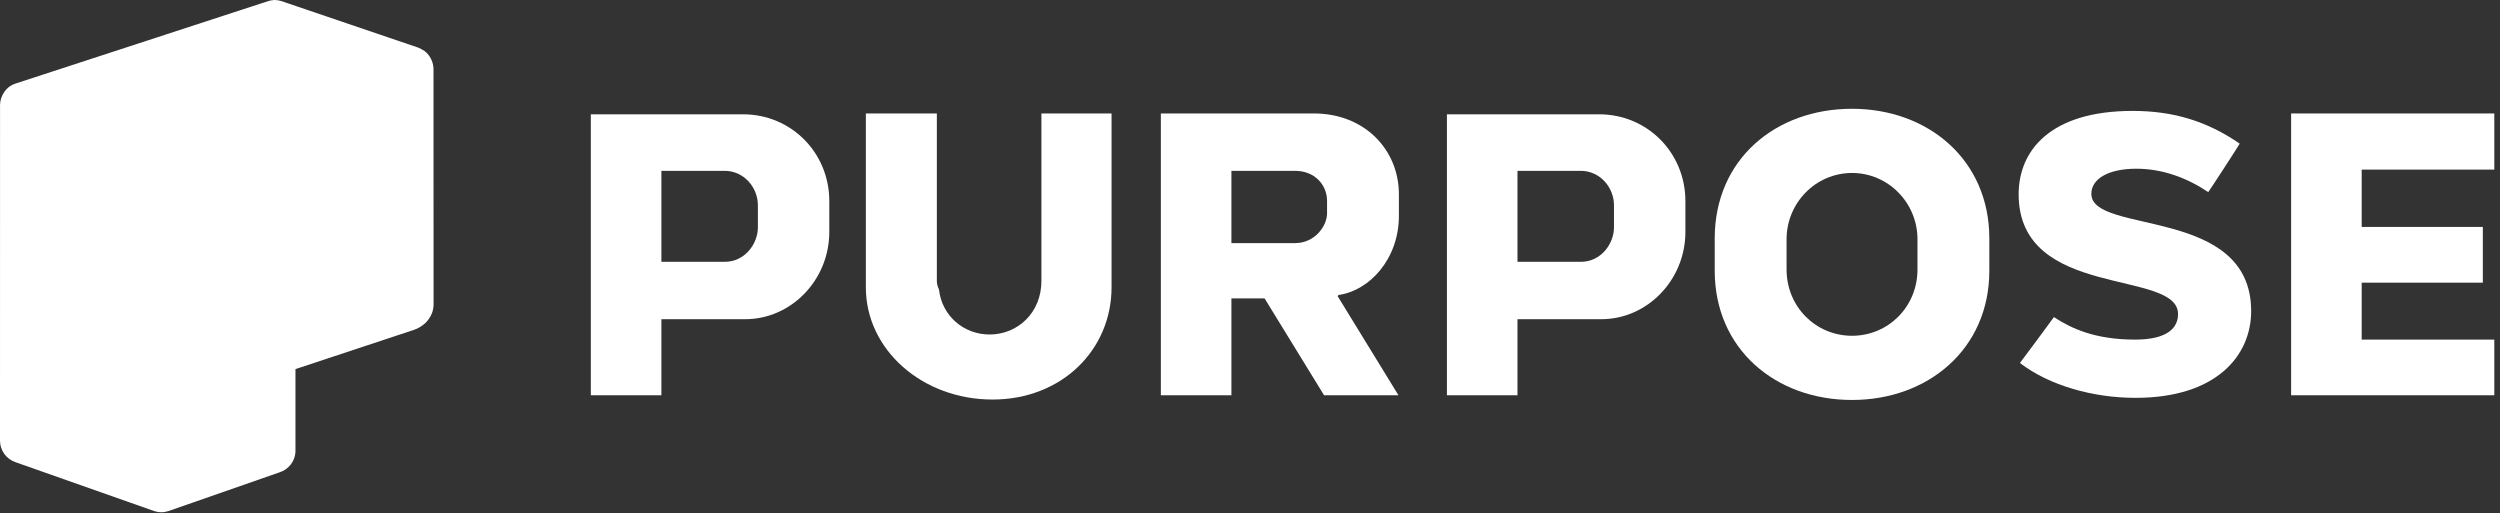 <svg width="424" height="87" viewBox="0 0 424 87" fill="none" xmlns="http://www.w3.org/2000/svg">
<rect x="0" y="0" width="424" height="87" fill="#333333" stroke="none"/>
<g clip-path="url(#clip0_5055_16616)">
<path d="M126.014 19.387C134.233 19.387 140.649 25.947 140.649 34.095V39.357C140.649 47.431 134.233 54.137 126.375 54.137H112.172V67.041H100.205V19.387H126.014ZM112.172 44.404H122.914C126.375 44.404 128.538 41.303 128.538 38.564V34.815C128.538 31.787 126.159 28.975 122.914 28.975H112.172V44.404Z" fill="white"/>
<path d="M188.519 48.729C188.519 59.327 180.084 67.762 168.333 67.762C156.437 67.762 146.849 59.327 146.849 48.729V19.243H158.889V47.648C158.889 48.153 159.033 48.657 159.249 49.09C159.754 53.632 163.503 56.732 167.828 56.732C172.586 56.732 176.624 53.055 176.624 47.648V19.243H188.519L188.519 48.729Z" fill="white"/>
<path d="M227.016 50.027L226.872 50.243L237.181 67.041H224.565L214.471 50.604H208.848V67.041H196.88V19.243H222.835C231.486 19.243 237.253 25.443 237.253 32.941V36.617C237.253 43.899 232.279 49.306 227.016 50.027ZM208.848 41.231H219.662C222.979 41.231 225.069 38.347 225.069 36.185V34.095C225.069 31.283 222.907 28.975 219.662 28.975H208.848V41.231Z" fill="white"/>
<path d="M271.208 19.387C279.427 19.387 285.843 25.947 285.843 34.095V39.357C285.843 47.431 279.426 54.137 271.568 54.137H257.365V67.041H245.398V19.387H271.208ZM257.365 44.404H268.108C271.568 44.404 273.731 41.303 273.731 38.564V34.815C273.731 31.787 271.352 28.975 268.108 28.975H257.365V44.404Z" fill="white"/>
<path d="M337.39 45.917C337.39 59.183 327.008 67.835 314.103 67.835C301.126 67.835 290.817 59.183 290.817 45.917V40.439C290.817 27.029 301.126 18.449 314.103 18.449C327.008 18.449 337.39 27.101 337.39 40.439V45.917ZM325.205 40.583C325.205 34.383 320.231 29.335 314.103 29.335C307.975 29.335 303.001 34.383 303.001 40.583V45.701C303.001 52.045 307.975 56.948 314.103 56.948C320.231 56.948 325.205 52.045 325.205 45.701V40.583Z" fill="white"/>
<path d="M379.851 24.361C379.779 24.577 374.661 32.437 374.517 32.581C370.983 30.201 366.803 28.615 362.333 28.615C357.429 28.615 354.691 30.417 354.691 32.869C354.691 39.861 381.797 34.887 381.797 52.767C381.797 60.265 375.958 67.474 362.189 67.474C354.979 67.474 347.553 65.383 342.579 61.562C342.723 61.418 348.201 53.993 348.347 53.776C351.301 55.723 355.339 57.597 362.115 57.597C367.739 57.597 369.397 55.506 369.397 53.271C369.397 45.557 342.363 50.893 342.363 32.941C342.363 25.515 347.769 18.811 361.683 18.811C368.605 18.811 374.299 20.541 379.851 24.361Z" fill="white"/>
<path d="M423.035 28.759H400.542V38.492H421.088V47.937H400.542V57.597H423.035V67.041H388.574V19.243H423.035V28.759Z" fill="white"/>
<path d="M28.575 86.674C28.582 86.674 47.296 80.16 47.378 80.119C48.953 79.637 50.111 78.185 50.111 76.446V62.599L70.255 55.925C71.01 55.675 71.614 55.251 72.171 54.762C73.025 53.891 73.534 52.843 73.534 51.616C73.534 51.616 73.52 11.642 73.52 11.62C73.514 11.273 73.445 10.938 73.35 10.614C73.319 10.501 73.278 10.409 73.237 10.303C73.138 10.06 73.025 9.83 72.885 9.614C72.824 9.522 72.769 9.432 72.697 9.34C72.502 9.09 72.277 8.856 72.014 8.658C71.997 8.646 71.734 8.482 71.457 8.328C71.276 8.226 71.088 8.132 70.959 8.086C70.921 8.074 47.723 0.183 47.685 0.174C47.34 0.072 46.981 0 46.606 0C46.227 0 45.871 0.072 45.526 0.174C45.489 0.183 2.596 14.182 2.562 14.194C2.231 14.317 1.903 14.469 1.602 14.685C1.602 14.685 1.527 14.745 1.5 14.764C1.237 14.964 1.025 15.201 0.823 15.454C0.755 15.543 0.707 15.639 0.642 15.731C0.506 15.95 0.383 16.175 0.29 16.423C0.246 16.523 0.208 16.622 0.171 16.73C0.079 17.06 0.007 17.412 0.007 17.774C0.007 17.787 0 74.732 0 74.732C0 76.395 1.069 77.867 2.641 78.39C2.641 78.39 26.157 86.681 26.163 86.681C26.324 86.732 26.488 86.773 26.648 86.804C26.884 86.848 27.123 86.876 27.362 86.876C27.772 86.876 28.186 86.807 28.575 86.674Z" fill="white"/>
</g>
<defs>
<clipPath id="clip0_5055_16616">
<rect width="423.034" height="86.876" fill="white"/>
</clipPath>
</defs>
</svg>
